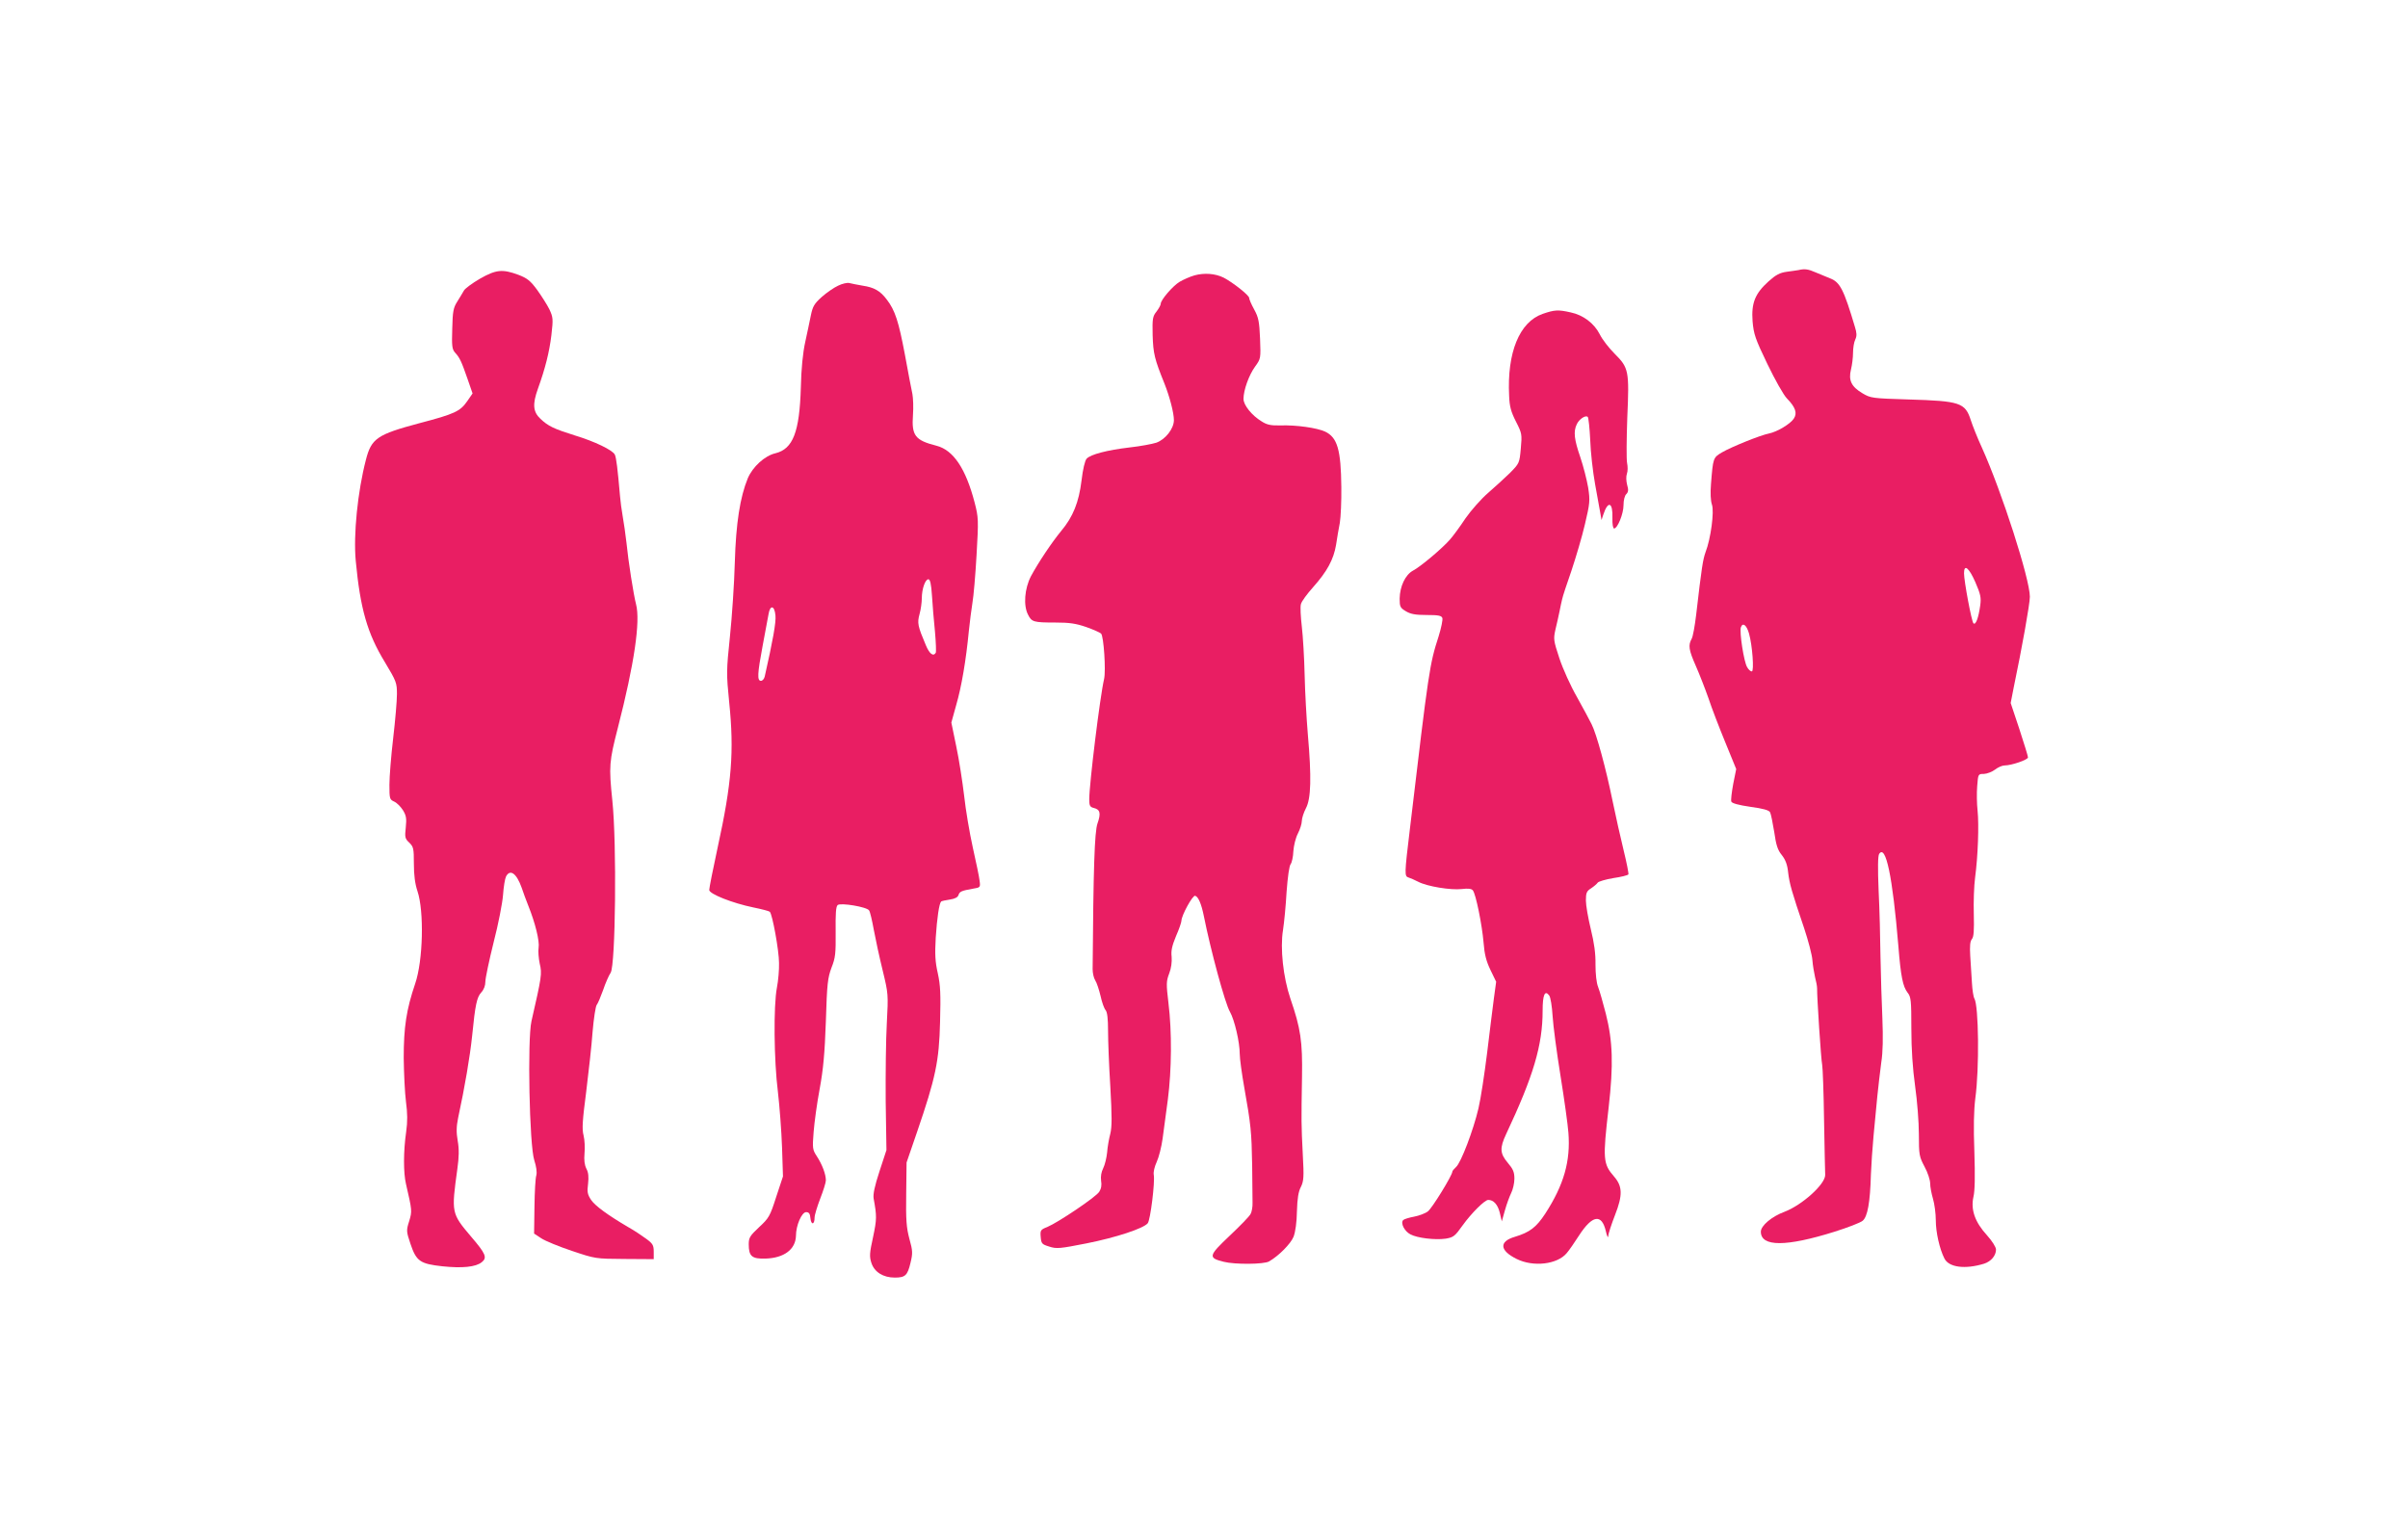 <?xml version="1.0" standalone="no"?>
<!DOCTYPE svg PUBLIC "-//W3C//DTD SVG 20010904//EN"
 "http://www.w3.org/TR/2001/REC-SVG-20010904/DTD/svg10.dtd">
<svg version="1.0" xmlns="http://www.w3.org/2000/svg"
 width="1280pt" height="815pt" viewBox="0 0 1280 815"
 preserveAspectRatio="xMidYMid meet">
<g transform="translate(0,815) scale(0.1,-0.1)"
fill="#e91e63" stroke="none">
<path d="M9560 6714 c-8 -1 -36 -6 -62 -9 -37 -5 -58 -16 -97 -51 -72 -65 -92
-115 -85 -212 6 -69 14 -93 79 -228 40 -83 86 -165 104 -183 45 -46 56 -78 36
-107 -18 -28 -88 -70 -132 -79 -46 -9 -199 -71 -249 -100 -48 -28 -48 -30 -59
-168 -4 -48 -2 -90 5 -110 13 -37 -6 -181 -34 -253 -14 -40 -20 -75 -50 -334
-7 -58 -17 -115 -24 -127 -19 -34 -15 -59 22 -143 19 -43 49 -120 67 -171 17
-52 58 -158 90 -236 l58 -142 -16 -80 c-8 -44 -13 -86 -10 -93 3 -9 39 -19
102 -28 67 -9 99 -18 104 -29 5 -9 14 -56 22 -104 10 -70 18 -96 40 -123 20
-25 30 -52 34 -92 7 -60 19 -103 85 -297 22 -66 42 -142 44 -170 2 -27 9 -68
14 -90 6 -22 11 -49 11 -60 -1 -43 21 -382 27 -407 3 -15 8 -148 10 -295 3
-148 5 -278 6 -290 1 -49 -122 -160 -216 -196 -68 -25 -126 -74 -126 -106 0
-81 134 -81 392 0 70 22 137 48 149 58 26 21 40 97 44 246 2 50 8 142 14 205
6 63 15 158 20 210 5 52 15 133 21 180 9 57 10 133 6 235 -4 82 -8 229 -10
325 -1 96 -5 256 -10 355 -5 120 -4 185 3 195 35 51 71 -118 102 -490 13 -164
24 -215 49 -248 18 -22 20 -41 20 -191 0 -111 7 -212 20 -306 11 -77 20 -192
20 -256 0 -110 2 -119 30 -172 17 -31 30 -71 30 -89 0 -18 7 -55 15 -82 8 -27
15 -78 15 -114 0 -64 20 -153 46 -204 24 -47 110 -58 211 -27 37 12 63 43 63
75 0 13 -21 46 -48 76 -64 70 -87 136 -72 204 8 33 9 111 5 239 -5 134 -3 219
5 285 22 159 18 493 -5 531 -5 8 -11 46 -13 84 -2 39 -6 103 -9 143 -3 52 -1
77 9 89 10 12 12 46 10 132 -2 64 1 152 7 196 15 112 21 278 13 355 -4 36 -5
94 -2 130 5 65 5 65 36 65 17 1 43 11 59 23 15 12 38 22 50 22 37 0 125 30
125 43 0 7 -21 74 -46 151 l-46 138 16 82 c44 211 86 445 86 483 0 94 -149
558 -255 793 -24 52 -50 118 -59 146 -30 93 -57 102 -331 110 -194 6 -201 7
-245 33 -59 35 -75 69 -61 126 6 24 11 64 11 89 0 25 5 57 12 71 9 19 8 35 -2
67 -59 198 -79 238 -132 258 -18 7 -52 21 -75 31 -41 18 -59 21 -93 13z m940
-1659 c28 -65 32 -82 26 -125 -9 -65 -24 -106 -36 -94 -10 10 -50 224 -50 266
0 51 26 30 60 -47z m-1203 -273 c18 -63 28 -202 15 -202 -7 0 -18 10 -25 23
-17 27 -42 188 -33 212 10 27 30 12 43 -33z"/>
<path d="M2551 6668 c-41 -24 -79 -52 -85 -63 -6 -11 -22 -37 -35 -58 -21 -33
-25 -52 -27 -145 -3 -92 -1 -109 15 -127 25 -27 34 -47 66 -139 l27 -78 -29
-42 c-37 -53 -66 -67 -253 -116 -225 -60 -256 -81 -285 -195 -44 -169 -67
-399 -54 -537 24 -254 61 -385 155 -539 61 -102 64 -109 64 -170 0 -35 -9
-140 -20 -234 -11 -93 -20 -205 -20 -248 0 -73 1 -78 25 -89 14 -6 35 -27 47
-46 17 -28 20 -43 15 -91 -6 -53 -4 -60 18 -81 23 -22 25 -31 25 -112 0 -61 6
-107 19 -146 36 -107 30 -369 -12 -492 -47 -138 -61 -232 -61 -395 1 -82 6
-187 12 -233 8 -60 9 -105 1 -160 -15 -105 -15 -217 -1 -277 33 -143 33 -144
17 -198 -16 -50 -15 -55 7 -121 31 -92 51 -106 170 -119 105 -11 177 -4 209
22 30 24 21 45 -57 136 -105 124 -105 126 -73 359 9 64 10 105 2 150 -8 46 -7
76 2 121 36 167 63 325 75 440 16 163 25 203 48 228 14 15 22 36 22 57 0 19
20 113 44 210 25 96 47 210 50 252 3 43 10 86 16 98 22 41 56 16 83 -60 8 -25
24 -67 35 -95 37 -92 61 -189 55 -224 -3 -18 0 -56 6 -85 13 -53 10 -70 -44
-306 -22 -97 -11 -660 15 -739 11 -34 15 -63 11 -80 -5 -14 -9 -90 -10 -168
l-2 -142 38 -25 c21 -14 94 -44 163 -67 125 -42 125 -42 280 -43 l155 -1 0 39
c0 35 -5 44 -41 70 -23 17 -65 45 -94 61 -109 64 -176 113 -198 145 -19 29
-22 42 -16 86 4 36 2 60 -9 80 -10 20 -13 46 -10 81 3 29 1 72 -5 96 -9 34 -6
79 14 232 13 105 29 248 34 319 6 71 16 136 22 143 6 7 21 43 34 79 12 36 30
77 40 92 26 40 33 685 9 915 -19 184 -17 207 30 390 86 335 120 563 96 654
-13 50 -41 227 -51 328 -5 44 -14 107 -20 140 -6 33 -12 80 -14 105 -13 149
-20 207 -28 223 -12 24 -107 70 -213 102 -111 35 -141 49 -182 88 -40 37 -43
78 -14 159 39 108 61 195 72 286 10 87 9 95 -11 138 -12 24 -42 71 -65 103
-36 49 -53 62 -100 80 -84 31 -118 28 -204 -21z"/>
<path d="M6350 6686 c-25 -7 -60 -23 -79 -34 -37 -22 -101 -97 -101 -117 0 -7
-10 -25 -22 -41 -21 -26 -23 -38 -21 -126 3 -98 10 -127 63 -258 27 -68 50
-155 50 -194 0 -45 -45 -103 -94 -120 -22 -7 -86 -19 -141 -25 -119 -14 -208
-37 -229 -60 -9 -10 -20 -56 -27 -116 -14 -115 -45 -193 -108 -268 -51 -62
-121 -167 -161 -241 -34 -66 -41 -156 -15 -205 19 -38 30 -41 143 -41 77 0
111 -5 166 -24 37 -13 73 -29 79 -35 14 -14 26 -196 16 -241 -22 -94 -79 -560
-79 -640 0 -34 4 -41 24 -46 34 -8 39 -28 20 -82 -16 -44 -22 -242 -26 -775 0
-21 6 -48 14 -60 8 -12 20 -49 28 -82 7 -33 19 -67 27 -76 9 -11 13 -46 13
-110 0 -52 5 -185 12 -296 9 -160 9 -213 0 -251 -7 -26 -15 -71 -17 -100 -3
-29 -12 -66 -21 -84 -10 -20 -14 -43 -11 -66 4 -23 1 -42 -10 -59 -18 -28
-217 -162 -276 -187 -36 -14 -38 -18 -35 -53 3 -35 6 -39 45 -51 39 -13 57
-11 199 17 156 31 302 79 325 107 14 17 39 219 32 257 -3 15 4 44 16 70 11 24
25 79 31 123 6 43 18 138 28 209 20 156 22 359 3 512 -12 102 -12 115 4 157
11 28 15 61 13 88 -4 33 2 59 23 110 16 36 29 74 29 82 0 28 60 138 73 133 17
-5 33 -43 46 -107 36 -181 113 -466 139 -510 24 -42 52 -161 52 -224 0 -24 11
-105 24 -178 35 -196 39 -237 42 -413 1 -88 2 -178 2 -199 1 -22 -4 -49 -10
-60 -5 -12 -56 -64 -112 -117 -113 -107 -115 -117 -31 -138 58 -15 214 -14
241 2 52 30 115 94 130 131 10 26 17 77 18 136 2 68 8 105 21 129 15 31 17 51
10 175 -8 158 -8 172 -4 411 3 187 -7 257 -62 416 -38 113 -55 267 -39 364 6
39 15 130 19 203 6 80 14 139 22 148 6 8 13 39 14 68 2 29 12 71 24 94 12 23
21 53 21 67 0 14 10 45 22 68 27 51 30 164 10 392 -7 83 -15 224 -17 315 -2
91 -9 207 -15 258 -6 52 -9 105 -5 119 3 15 33 55 65 91 74 83 109 147 122
225 5 34 14 87 20 117 5 30 9 116 8 190 -2 199 -21 264 -86 295 -43 20 -153
36 -239 33 -49 -1 -70 3 -98 21 -53 32 -97 87 -97 120 0 46 28 125 61 171 31
43 31 43 27 149 -4 91 -8 113 -31 155 -15 27 -27 55 -27 62 0 14 -86 82 -136
108 -45 22 -102 26 -154 12z"/>
<path d="M4455 6631 c-22 -10 -61 -37 -87 -60 -40 -36 -48 -50 -58 -99 -6 -31
-20 -95 -30 -142 -12 -54 -21 -141 -23 -240 -7 -238 -42 -327 -135 -350 -57
-13 -121 -72 -147 -133 -41 -100 -63 -238 -69 -447 -3 -113 -15 -290 -26 -395
-19 -182 -19 -197 -4 -348 27 -262 14 -430 -61 -772 -25 -115 -45 -217 -45
-227 0 -21 123 -70 235 -93 44 -9 83 -19 87 -23 14 -14 49 -207 49 -272 1 -36
-4 -94 -11 -130 -19 -97 -16 -390 5 -555 9 -77 19 -210 22 -295 l5 -155 -36
-109 c-33 -103 -39 -113 -91 -161 -49 -46 -55 -56 -55 -91 0 -64 17 -78 89
-76 99 3 160 49 162 121 0 56 31 126 54 126 15 0 21 -8 23 -33 4 -37 22 -34
22 4 0 14 14 59 30 101 16 41 30 85 30 97 0 33 -20 85 -48 128 -23 35 -24 42
-17 130 4 51 18 154 32 228 19 103 27 188 33 360 6 201 10 231 30 285 21 53
23 75 22 191 -1 95 1 134 11 142 16 13 156 -10 167 -29 5 -7 16 -54 25 -104 9
-49 30 -146 47 -215 30 -124 30 -127 22 -280 -5 -85 -7 -272 -6 -415 l4 -260
-37 -113 c-26 -79 -35 -123 -31 -145 17 -93 17 -109 -3 -204 -19 -86 -20 -104
-9 -138 16 -49 63 -78 124 -78 56 0 68 11 84 79 12 50 12 63 -6 127 -16 60
-19 101 -17 239 l2 167 56 163 c98 286 117 375 122 584 4 148 2 195 -12 259
-14 61 -16 101 -11 189 7 106 18 182 29 193 3 2 24 7 46 10 27 4 42 12 46 24
6 19 16 23 78 34 38 6 39 7 34 43 -2 20 -19 100 -36 176 -17 77 -38 200 -46
275 -9 75 -27 193 -42 263 l-26 126 26 94 c28 96 52 237 67 393 5 50 14 117
19 149 6 33 16 148 22 255 11 188 10 200 -10 278 -47 181 -113 280 -203 303
-114 29 -133 54 -125 164 3 39 1 89 -3 111 -5 22 -23 117 -40 210 -33 175 -52
235 -96 292 -35 47 -68 65 -128 74 -28 5 -60 11 -71 14 -11 3 -38 -3 -60 -14z
m499 -1648 c3 -49 10 -135 16 -192 5 -57 7 -107 4 -112 -13 -21 -33 -6 -52 39
-44 104 -47 119 -34 167 7 25 12 63 12 84 0 49 18 101 35 101 9 0 15 -25 19
-87z m-832 -105 c4 -36 -14 -135 -57 -325 -3 -13 -12 -23 -20 -23 -21 0 -19
38 9 187 13 71 27 145 31 166 8 52 32 49 37 -5z"/>
<path d="M8200 6481 c-123 -43 -190 -205 -178 -437 2 -55 10 -84 36 -135 32
-63 33 -68 26 -144 -7 -78 -8 -79 -58 -130 -28 -27 -80 -75 -116 -106 -36 -31
-90 -92 -120 -135 -29 -44 -66 -94 -81 -111 -40 -47 -159 -147 -198 -167 -41
-22 -70 -84 -71 -149 0 -43 3 -49 33 -67 25 -15 50 -20 110 -20 63 0 79 -3 84
-16 3 -9 -6 -53 -20 -98 -48 -149 -52 -175 -152 -1019 -30 -249 -30 -256 -7
-263 9 -3 33 -13 52 -23 46 -24 172 -45 231 -38 32 4 51 2 58 -7 16 -19 49
-183 57 -277 5 -64 14 -99 37 -147 l30 -62 -12 -88 c-6 -48 -23 -179 -36 -290
-14 -112 -34 -245 -46 -295 -27 -116 -93 -289 -119 -312 -11 -10 -20 -21 -20
-25 0 -19 -108 -195 -130 -211 -14 -11 -47 -23 -73 -28 -27 -5 -53 -13 -58
-18 -16 -16 7 -60 38 -76 37 -20 132 -31 188 -23 41 7 49 13 90 71 47 65 117
135 136 135 28 0 50 -24 61 -67 l11 -47 17 60 c9 32 24 73 33 91 9 18 17 52
17 76 0 35 -7 51 -35 84 -42 50 -44 78 -9 153 145 308 194 473 194 656 0 85
12 112 35 81 7 -9 15 -58 18 -109 3 -51 22 -194 42 -318 20 -124 39 -260 42
-302 12 -152 -24 -278 -123 -431 -48 -73 -82 -99 -161 -123 -86 -25 -82 -73 9
-118 89 -44 216 -29 266 31 13 15 42 57 65 93 71 110 121 118 143 24 6 -27 12
-39 13 -26 0 12 17 63 36 112 41 105 40 152 -5 204 -59 68 -61 91 -29 368 26
228 22 351 -15 498 -15 58 -33 122 -41 142 -9 22 -14 70 -14 120 1 58 -7 115
-25 188 -14 58 -26 126 -26 152 0 41 4 50 28 65 15 10 30 23 35 30 4 6 41 17
82 24 42 6 78 15 81 20 2 4 -9 61 -25 126 -16 65 -43 186 -60 268 -34 167 -84
352 -111 405 -9 19 -44 83 -77 143 -34 59 -76 152 -94 207 -31 94 -32 102 -21
152 7 29 17 73 22 98 5 25 11 54 14 65 2 11 24 79 49 150 24 72 57 183 72 248
26 111 28 124 17 195 -7 41 -26 115 -42 162 -32 93 -37 135 -19 173 12 28 48
52 59 40 4 -4 10 -60 13 -123 2 -63 14 -169 26 -235 12 -66 25 -136 28 -155
l6 -35 10 30 c25 75 51 65 48 -20 -1 -31 3 -55 9 -55 18 0 50 78 50 124 0 26
6 51 15 59 11 11 12 23 4 50 -5 20 -6 44 -1 58 5 13 5 38 1 57 -4 19 -3 127 1
241 11 250 8 265 -67 340 -30 30 -66 76 -79 103 -30 59 -88 103 -155 117 -67
15 -85 14 -149 -8z"/>
</g>
</svg>
